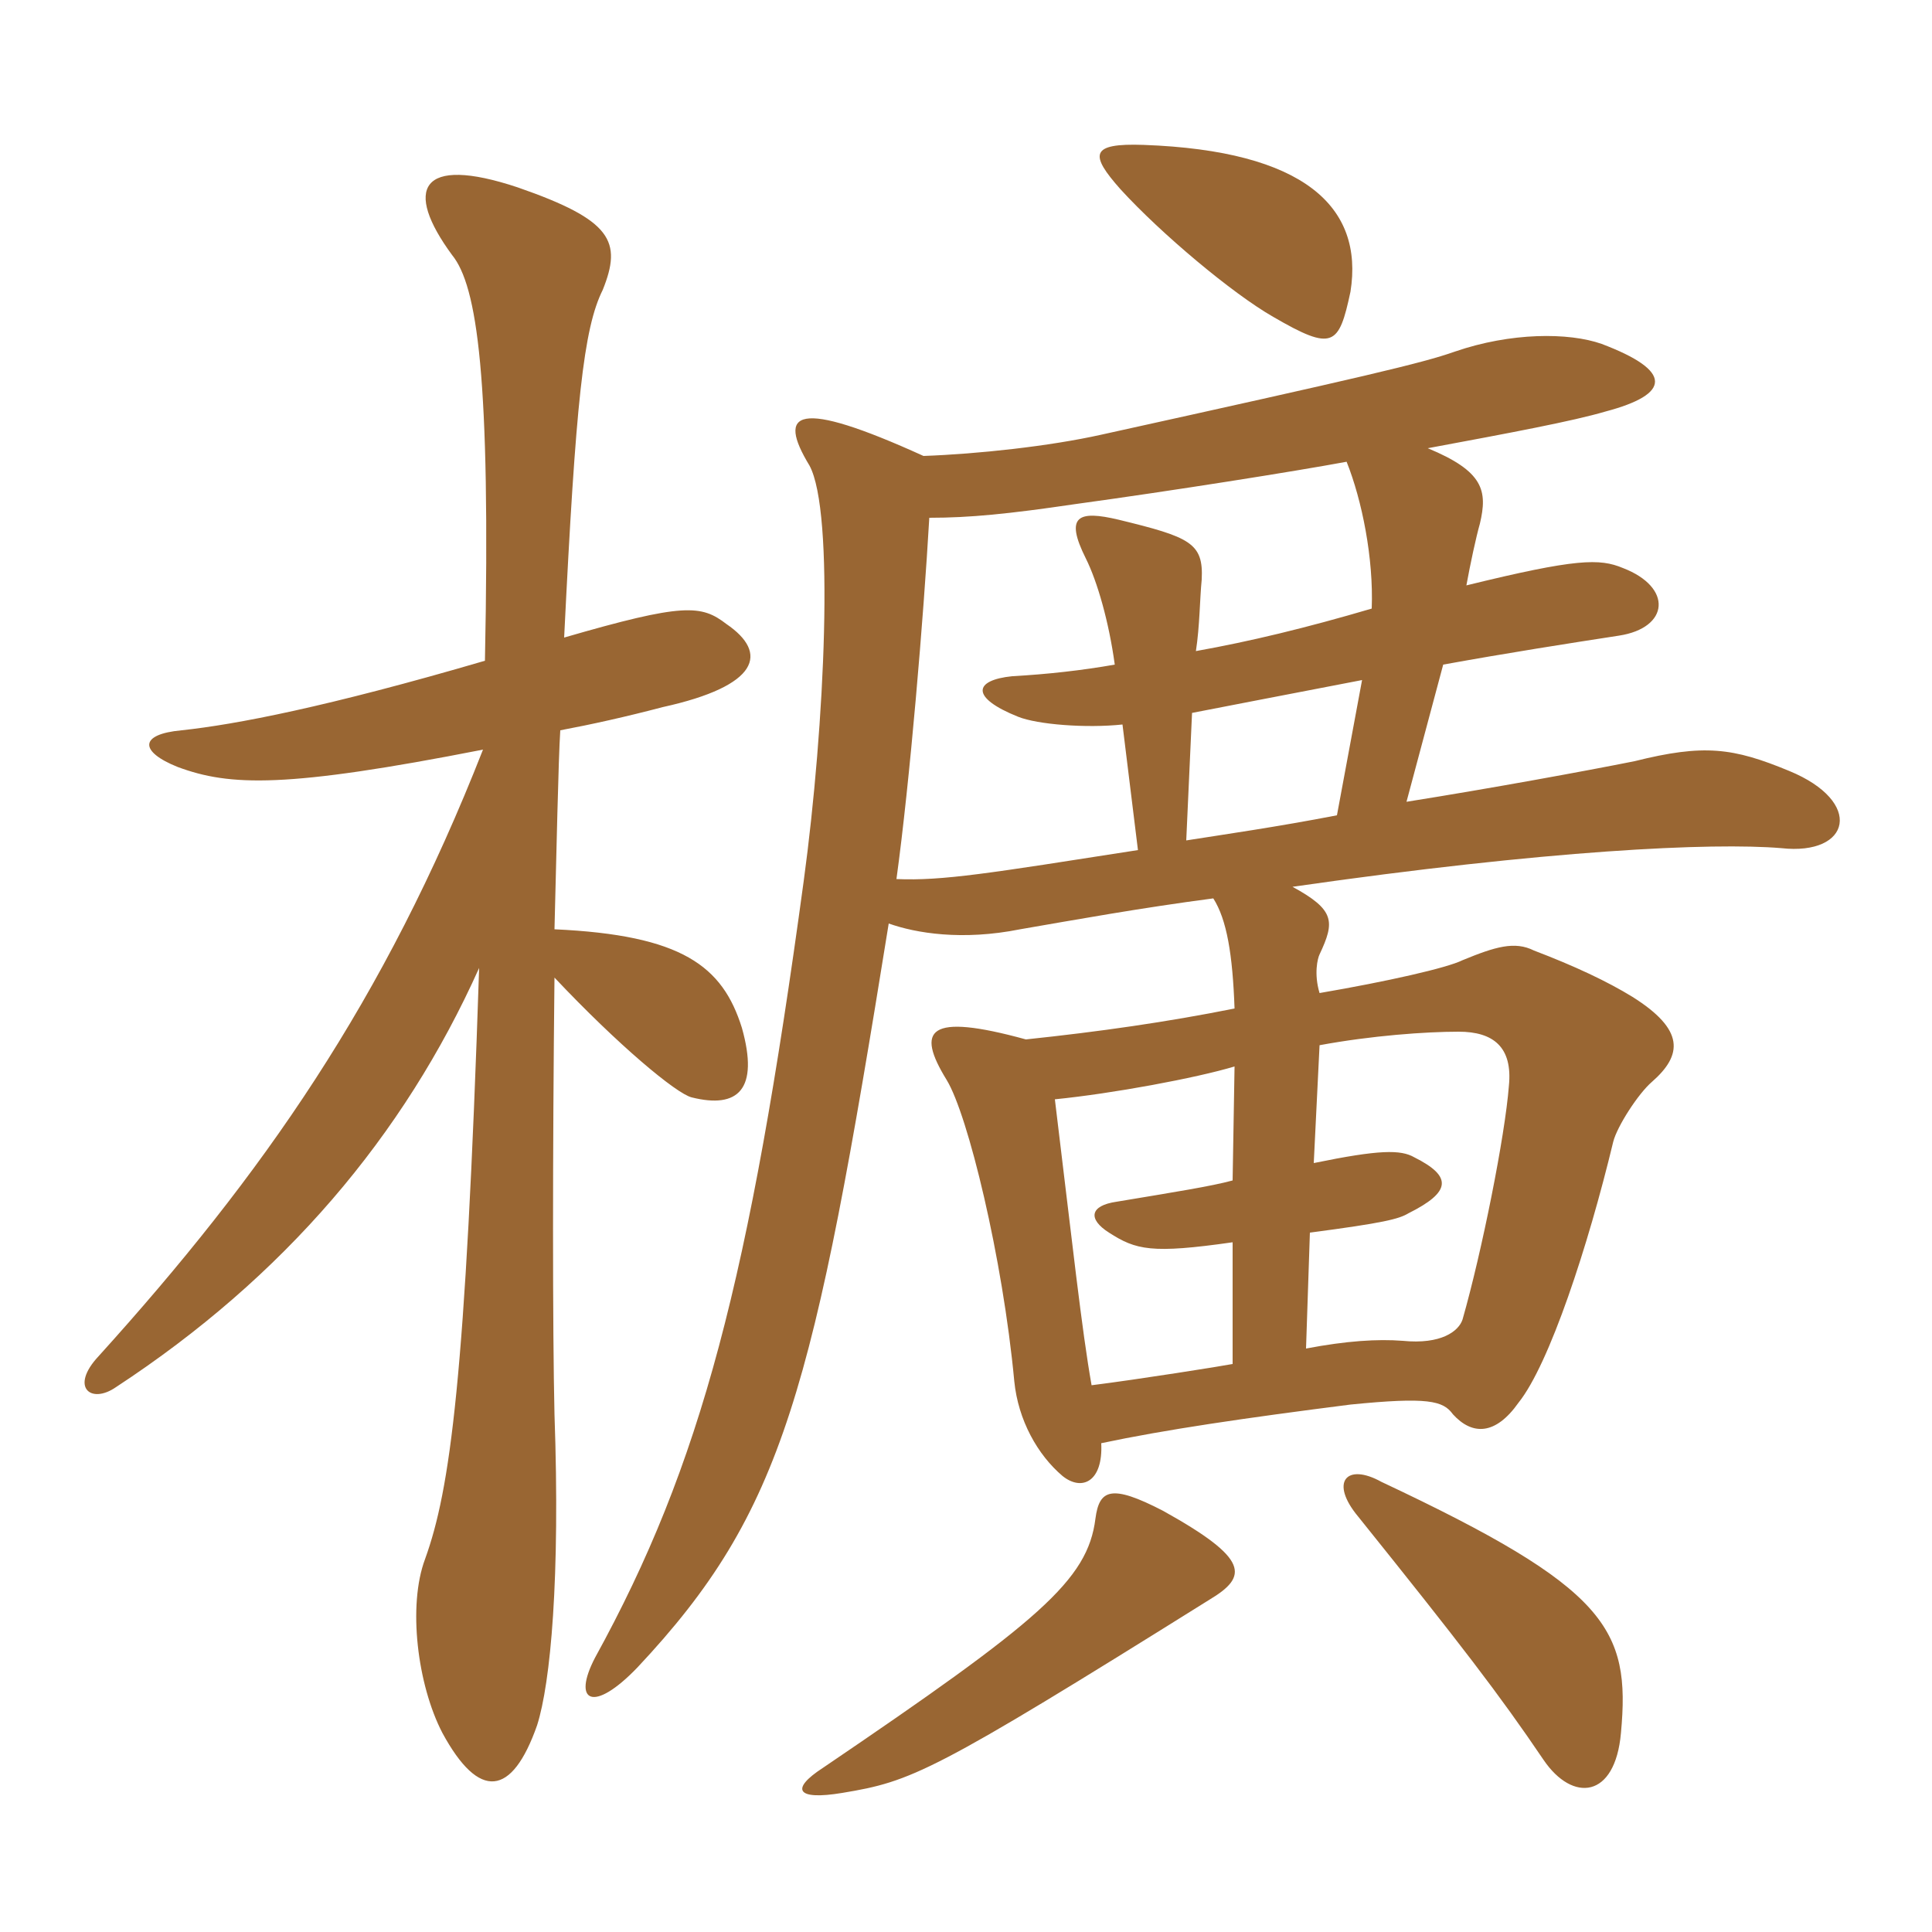 <svg xmlns="http://www.w3.org/2000/svg" xmlns:xlink="http://www.w3.org/1999/xlink" width="150" height="150"><path fill="#996633" padding="10" d="M93.90 124.20C96.90 122.40 97.05 121.05 90.30 117.30C86.25 115.20 85.35 115.65 85.05 117.90C84.45 122.70 80.70 125.85 63.90 137.25C61.35 138.90 61.80 139.80 65.40 139.20C70.80 138.30 72.30 137.70 93.90 124.20ZM125.85 134.55C126.60 126.45 124.80 123.30 107.25 115.05C104.55 113.55 103.20 115.05 105.45 117.75C113.40 127.65 116.40 131.55 119.85 136.65C122.10 139.95 125.40 139.65 125.85 134.55ZM104.85 22.65C105.90 16.05 101.25 11.70 88.80 11.25C84.60 11.10 84.60 12 87 14.70C90.15 18.15 95.70 22.80 98.85 24.60C103.50 27.30 103.95 26.85 104.85 22.65ZM105.75 52.80L103.80 63.30C99.15 64.20 94.95 64.80 92.10 65.25L92.55 55.35C94.05 55.05 101.10 53.70 105.75 52.80ZM101.40 104.70L101.70 95.70C107.40 94.95 108.60 94.65 109.35 94.20C112.65 92.55 112.80 91.35 109.80 89.85C108.75 89.25 107.10 89.25 102 90.30L102.45 81.15C106.50 80.40 110.70 80.10 113.25 80.10C115.95 80.10 117.45 81.30 117.15 84.30C116.85 88.20 115.05 97.20 113.55 102.45C113.25 103.35 111.90 104.40 108.90 104.10C106.95 103.95 104.55 104.10 101.40 104.70ZM81.90 85.35C86.40 84.90 92.85 83.70 95.85 82.80L95.70 91.65C94.05 92.10 91.20 92.55 86.70 93.30C84.60 93.60 84.45 94.65 86.10 95.70C88.20 97.05 89.40 97.35 95.70 96.45L95.70 105.90C94.95 106.05 88.35 107.10 84.75 107.55C84 103.35 83.25 96.45 81.90 85.35ZM71.70 35.40C61.80 30.90 60.30 31.95 62.85 36.15C64.80 39.75 64.05 56.25 62.40 68.40C58.20 99.30 54.45 113.70 46.20 128.70C44.40 132.15 46.05 133.05 49.50 129.45C60.90 117.30 63.15 108 69 71.70C71.10 72.45 74.70 73.05 79.20 72.15C83.55 71.40 88.50 70.50 94.20 69.75C95.25 71.40 95.70 74.10 95.85 78.30C90.60 79.35 85.35 80.10 79.65 80.70C72 78.60 71.10 79.95 73.50 83.85C75.15 86.55 77.85 97.65 78.75 107.25C79.05 110.25 80.55 112.95 82.50 114.60C84 115.80 85.65 115.05 85.50 112.05C90.45 111 96.60 110.10 104.85 109.05C110.85 108.45 112.05 108.75 112.80 109.80C114.30 111.45 116.10 111.45 117.90 108.90C120.30 105.90 123.30 96.75 125.25 88.65C125.55 87.45 127.20 84.90 128.25 84C130.65 81.90 130.80 79.95 126.75 77.40C124.80 76.20 122.25 75 119.10 73.80C117.60 73.05 116.10 73.50 113.55 74.55C112.35 75.15 107.70 76.20 102.45 77.10C102 75.60 102.30 74.40 102.45 74.10C103.65 71.55 103.65 70.65 100.35 68.85C120.15 66 132.90 65.40 138.30 65.85C143.70 66.45 144.75 62.25 138.90 59.85C134.55 58.05 132.30 57.75 126.90 59.10C123.15 59.85 115.80 61.20 109.20 62.25L112.05 51.60C117 50.70 121.80 49.95 125.70 49.35C129.60 48.75 129.90 45.60 126 44.10C124.20 43.35 122.40 43.35 113.85 45.45C114.15 43.80 114.60 41.70 114.90 40.65C115.50 38.10 115.20 36.60 110.85 34.80C117.30 33.60 122.10 32.70 124.65 31.95C129.75 30.60 129.90 28.80 124.35 26.70C121.80 25.80 117.30 25.80 112.95 27.30C110.40 28.20 105.90 29.25 85.50 33.75C81.45 34.65 75.90 35.25 71.70 35.40ZM104.55 35.85C105.75 38.85 106.65 43.35 106.50 47.25C101.40 48.75 97.05 49.80 92.85 50.55C93.15 48.60 93.15 46.50 93.30 45C93.45 42.15 92.40 41.70 86.85 40.35C83.70 39.60 82.65 40.05 84.30 43.35C85.20 45.15 86.10 48.30 86.55 51.60C84 52.05 81.30 52.35 78.60 52.50C75.60 52.80 75.30 54.15 79.05 55.65C80.55 56.25 84.30 56.55 87.15 56.25L88.35 66C76.80 67.80 73.20 68.40 69.60 68.25C70.65 60.60 71.70 48 72.15 40.20C75.30 40.20 78.30 39.90 83.40 39.15C91.05 38.10 100.50 36.60 104.55 35.85ZM37.65 51.30C25.35 54.90 18.30 56.25 14.10 56.70C10.80 57 10.80 58.35 13.80 59.55C17.85 61.05 22.20 61.20 37.50 58.20C29.85 77.70 20.40 91.20 7.65 105.30C5.40 107.70 7.05 109.05 9 107.70C22.05 99.15 31.35 88.20 37.20 75.15C36.15 107.10 34.95 115.65 33 121.05C31.65 124.65 32.40 130.80 34.35 134.55C37.20 139.80 39.75 139.50 41.70 133.95C42.75 130.65 43.50 122.55 43.05 109.80C42.90 103.35 42.90 89.25 43.05 75.90C48 81.15 52.50 84.90 53.70 85.20C57.30 86.10 58.95 84.60 57.60 79.80C56.10 75 52.95 72.60 43.05 72.15C43.20 66.45 43.35 58.95 43.50 56.70C45.90 56.25 48.60 55.65 51.45 54.90C58.95 53.25 59.70 50.70 56.40 48.45C54.45 46.95 53.10 46.80 43.80 49.50C44.70 31.20 45.30 25.50 46.80 22.50C48.30 18.75 47.55 17.10 40.20 14.55C32.55 12 31.35 14.70 35.10 19.80C37.05 22.20 38.10 29.25 37.65 51.30Z"/></svg>